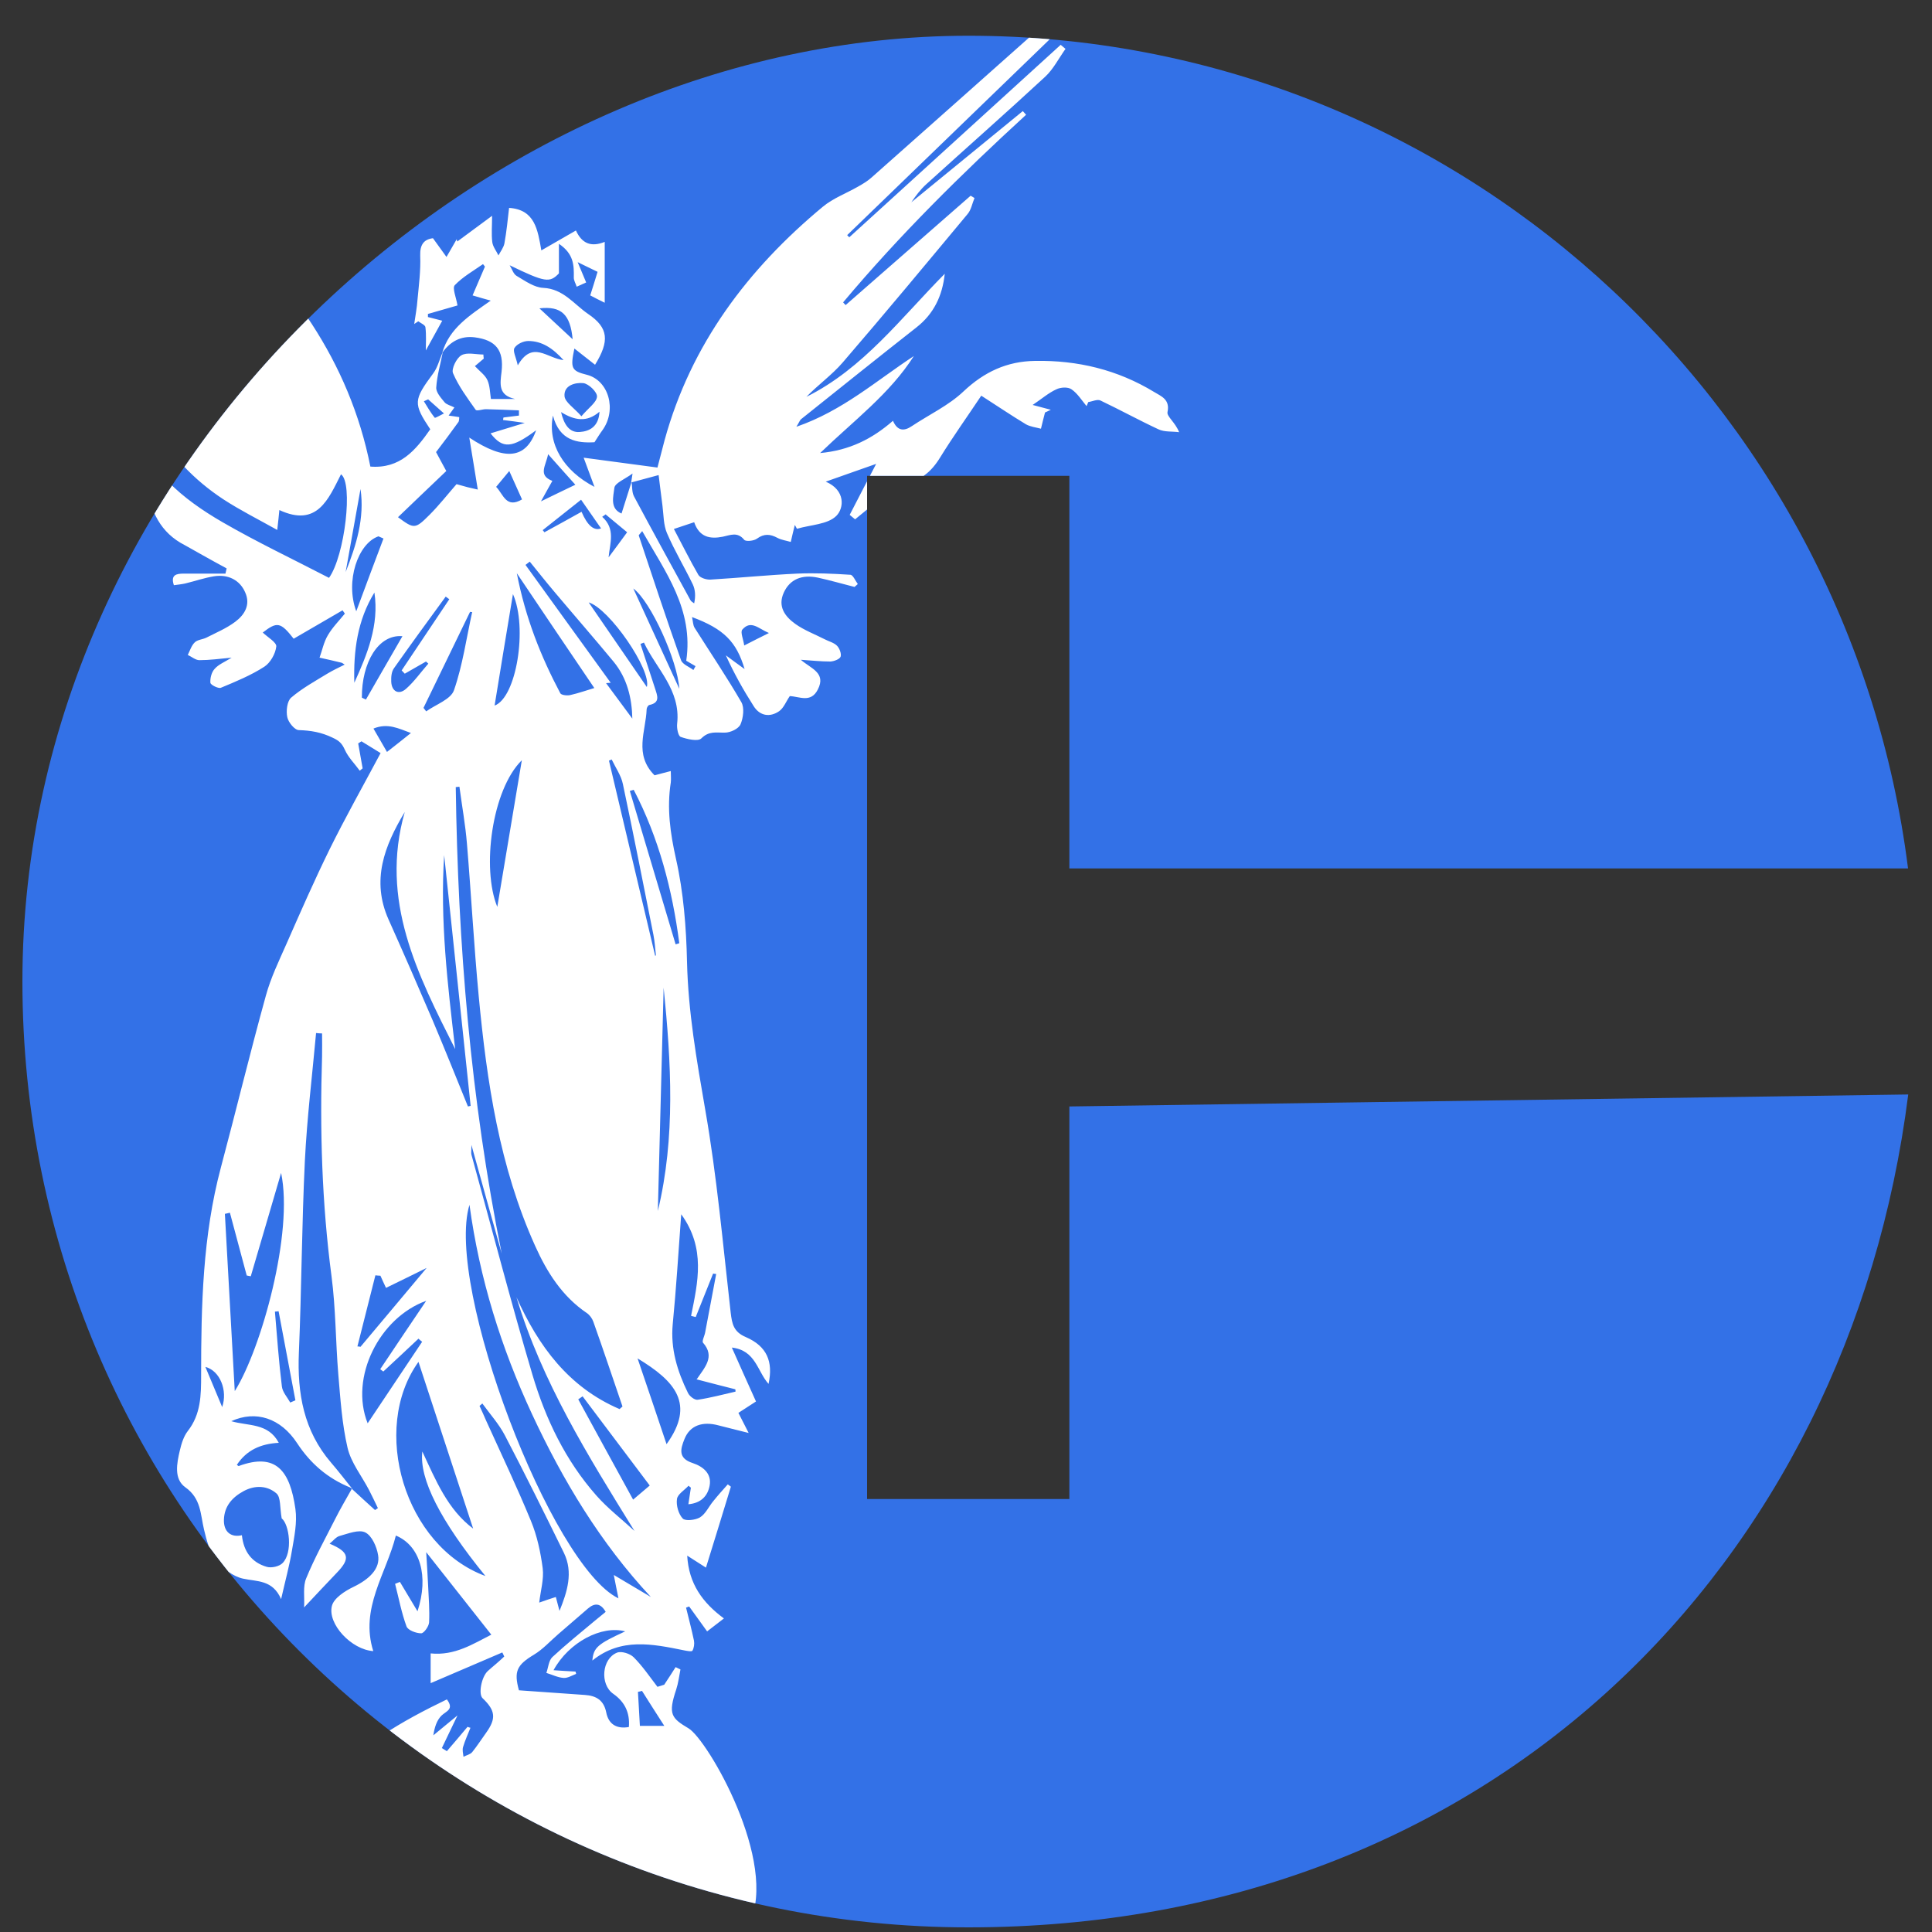 <?xml version="1.0" encoding="UTF-8"?>
<svg id="Layer_1" data-name="Layer 1" xmlns="http://www.w3.org/2000/svg" xmlns:xlink="http://www.w3.org/1999/xlink" version="1.1" viewBox="0 0 1000 1000">
  <rect x="0" y="0" width="1000" height="1000" fill="#333333" stroke="none"/>
  <defs>
    <style>
      .cls-1 {
        clip-path: url(#clippath);
      }

      .cls-2, .cls-3 {
        fill: #3371e7;
      }

      .cls-3, .cls-4 {
        stroke-width: 0px;
      }

      .cls-4 {
        fill: #fff;
      }
    </style>
    <clipPath id="clippath">
      <path class="cls-3" d="M553.5,572.7v203.2h-104.7V246.3h104.7v203.2h434.1C956.9,206.3,750.6,18.5,501.2,18.5S11.6,237.1,11.6,508s218.6,489.6,489.6,489.6,455.7-187.8,486.5-431.1l-434.1,6.2h0Z"/>
    </clipPath>
  </defs>
  <path class="cls-2" d="M553.5,572.7v203.2h-104.7V246.3h104.7v203.2h434.1C956.9,206.3,750.6,18.5,501.2,18.5S11.6,237.1,11.6,508s218.6,489.6,489.6,489.6,455.7-187.8,486.5-431.1l-434.1,6.2h0Z"/>
  <g class="cls-1">
    <path class="cls-4" d="M181.2,769.9c-11.6-4.7-20.5-12.4-27.4-22.9-8.5-13-21.4-17.2-34.1-11.4,8.8,2.6,19.1.8,24.6,11.2-9.4.5-16.7,3.8-21.7,11.4.6.4.8.7,1,.6,19.3-7.1,26.5,2.5,29.3,22.2,1,7-.6,14.5-1.8,21.6-1.3,7.8-3.4,15.4-5.6,25.1-4.4-10.1-12.4-9-19.7-10.6-5.1-1.1-10.5-5.2-13.9-9.5-3.4-4.3-5-10.4-6.3-15.9-1.9-8-1.5-16.1-9.7-21.9-6-4.3-4.4-12.4-2.8-19.1.8-3.5,2-7.3,4.1-10,6.8-8.7,6.9-18.6,6.9-28.9,0-36.1.8-72.1,10.2-107.4,7.9-29.6,15.1-59.4,23.3-89,2.5-9.2,6.8-18.1,10.7-26.9,7.2-16.4,14.4-32.8,22.3-48.9,8.1-16.4,17.1-32.4,26.4-49.8-2.2-1.4-6-3.7-9.9-6.1-.6.4-1.2.8-1.7,1.1.8,4.3,1.5,8.6,2.3,12.9-.5.4-1,.8-1.5,1.2-2.6-3.6-5.9-6.8-7.7-10.8-1.5-3.3-2.9-4.7-6.4-6.3-5.8-2.8-11.2-3.7-17.4-3.9-2.2,0-5.5-4.1-6-6.7-.7-3.2-.1-8.3,2-10.1,5.6-4.8,12.3-8.5,18.7-12.4,2.8-1.7,5.8-3.1,9-4.7-.9-.6-1.3-.9-1.7-1-3.8-.9-7.5-1.8-11.3-2.6,1.4-3.9,2.2-8.1,4.3-11.6,2.4-4.1,5.8-7.5,8.8-11.2-.4-.6-.8-1.1-1.2-1.7-8.5,4.9-17,9.9-25.3,14.7-6.8-8.7-8.6-8.9-16-3.2,2.5,2.4,7.2,5.1,7,7.2-.4,3.8-3.1,8.5-6.2,10.5-7,4.5-14.8,7.7-22.5,10.9-1.3.5-5.3-1.5-5.4-2.6-.2-2.4.6-5.5,2.2-7.2,2-2.3,5.1-3.5,8.8-5.8-6.2.6-11.5,1.3-16.7,1.3-2,0-4-1.8-6-2.7,1.1-2.2,1.9-4.9,3.6-6.5,1.4-1.4,4-1.5,5.9-2.4,5.1-2.6,10.6-4.9,15.1-8.3,4.8-3.6,8-8.8,5.1-15.2-2.7-6.3-8.8-9.5-16.2-8.3-5,.8-9.8,2.5-14.8,3.7-1.8.4-3.7.6-5.9.9-1.8-5.4,1.3-6,5.1-6,7.2,0,14.4,0,21.6,0,.2-.9.4-1.8.6-2.7-4.2-2.3-8.5-4.6-12.7-7-3-1.6-5.9-3.4-8.9-5-12.8-6.5-17.7-17.6-19.9-31.1-1.5-9.2-4.7-18.1-7.1-27.1-.4-1.5-.4-3.2,0-4.9,7.7,24.4,25.8,39.2,46.5,51.2,18,10.4,36.8,19.3,55.1,28.8,8.2-11.5,12.6-49.2,6.2-53.6-6.5,12.8-12.3,27.6-31.9,18.5-.3,3.3-.6,5.8-1.1,10.3-10-5.6-19.2-10.2-27.8-15.8-15.4-10.1-27.9-23.3-36.9-39.5-6.4-11.5-12.3-23.3-18.5-35,.5,0,1.8.3,3.7.6-.6-6.7-.5-12.4-7.5-17.1-8.6-5.8-12.4-15.5-13.8-28.1,5.7,6.2,10,10.9,15.7,17.1.5-8-.5-13.4-4.5-18.3-7.5-9.2-15.2-18.3-22.5-27.7-1.8-2.3-2.4-5.5-3.5-8.3.6-.4,1.2-.7,1.8-1.1,7.3,6.1,14.6,12.1,22.5,18.7.6-8.8-2.1-14.6-7.6-19.8-14.7-13.7-29.1-27.7-42.7-42.9,15.2,11.6,30.4,23.3,45.7,34.9.3-.3.7-.6,1-.8-1.6-1.8-3.1-3.8-4.9-5.4C26.6,70.7,9.1,55.7-7.9,40.1c-4.5-4.1-7.5-9.9-11.2-14.9.8-.6,1.5-1.2,2.3-1.9C5.2,42.9,27.2,62.5,49.3,82.1c.7-.7,1.3-1.4,2-2.1C28.4,58,5.6,36.1-17.6,13.8c6.3-4.3,10.6-.2,14.4,2.9,10.1,8.4,19.8,17.1,29.6,25.8,10.5,9.3,20.9,18.7,31.5,28.1,5.4-3.3,8.6-7.4,8.3-13.7-.3-4.2.6-6.6,5.8-8,6.8-1.8,12.9-6.2,20.6-10.1-.6,9.8-1.2,19.5-1.7,28.8-9.7,4.8-22.6-2-29.2,10.2,9.1-5.8,19.2-6.2,29.5-6.9,1.6-.1,4-4,4.3-6.3,1-9.1,1.6-18.3,1.6-27.5,0-12.2,8-20.5,13.4-30,.6-1.1,3.4-1.3,5.2-1.3,6-.2,12,0,18.5,0v21.1c-5.8-3.8-10.2-6.7-14.6-9.6-.5.7-.9,1.4-1.4,2.1,4.7,4.3,3.8,14.5,15.2,11.8-.7,5.9-1.3,10.8-1.9,16.2-3.6-1-6.8-1.9-10.5-3,.8-2.2,1.6-4.1,2.6-6.6-6-1.3-11.7-2.7-12.2-10.1,0-1-2.7-2.8-3.7-2.5-1.5.4-3.8,2.6-3.5,3.6,1.2,5,3.1,9.8,5.1,15.9-2.2,2-7.3,5.4-2.3,10.8.9,1,5.5-1.3,8.4-2.1.4-1,.8-2.1,1.3-3.1,1.6,5,3.3,10,4.9,14.9,1.8-1.3,3.5-2.5,5.3-3.8-4.7,3.5-9.3,7-14,10.4.4.8.8,1.5,1.2,2.3,4-1.8,8-3.5,11.6-5.1,0,9.1-1.5,10.2-11.2,10.8-6.1.4-12.2,1.8-18.3,2.8,0,.7.1,1.3.2,2h23.4c.7,6.5-3,6.9-7.1,7.1-7.1.3-14.8-1.7-20.3,5-.3.4-.5.8-1.2,2.3,8.7-1.8,16.6-3.4,26.5-5.4-3.6,5.6-6.2,9.7-9.1,14.3,41,36.3,72.2,78.8,83.1,133.6,15.5,1.2,23.5-8.6,31-19.3-8.9-13.4-8.7-15.1,1.5-28.9,2.4-3.2,3.3-7.4,5-11.1-1.2,6.1-3,12.2-3.4,18.3-.2,2.5,2.4,5.4,4.3,7.7,1.1,1.3,3.2,1.7,5.1,2.7-1.2,1.7-2.1,2.9-3,4.2,2.1.3,3.8.5,5.5.8,0,0,0,1.9-.4,2.5-3.8,5.3-7.7,10.5-11.6,15.6,1.8,3.3,3.4,6.4,5.3,9.8-8.7,8.3-16.9,16.1-25,23.9,8.3,6.1,8.8,6.3,16.3-1.2,4.9-4.9,9.2-10.4,14-15.9,1.6.4,3.7,1,5.8,1.6,2,.5,4.1.9,5.2,1.2-1.5-9.1-2.9-18-4.4-26.9,18.6,12.3,29.3,11.1,34.6-3.8-12.5,9.3-17.2,9.8-23.6,1.6,6-1.8,11.4-3.5,17.7-5.4-4.2-.6-7.7-1.1-11.2-1.5,0-.4.1-.9.2-1.3,2.7-.3,5.4-.7,8-1,0-.9,0-1.8,0-2.7-5.7-.2-11.4-.5-17.1-.6-1.8,0-4.7,1.1-5.3.3-4.3-6.1-8.8-12.1-11.7-18.9-1-2.2,1.8-7.9,4.3-9.3,2.9-1.7,7.5-.4,11.4-.4,0,.7.1,1.4.2,2.1-1.8,1.6-3.7,3.1-4.6,3.9,2.5,2.7,5.3,4.6,6.5,7.3,1.3,2.9,1.3,6.5,1.8,9.7h12.5c-8.7-1.9-7.8-7.6-7-14,1.3-11.3-3-16.5-13.9-17.9-7.2-.9-12.7,2.2-16.8,8,3.7-12.8,14.3-19.4,25.1-27-3.3-.9-5.7-1.6-9.4-2.7,2.2-5.1,4.3-10,6.4-14.9-.3-.4-.7-.9-1-1.3-5,3.5-10.5,6.6-14.6,10.9-1.4,1.5.7,6.3,1.4,10.5-4.1,1.2-9.7,2.8-15.3,4.4,0,.5,0,1.1,0,1.6,2.3.6,4.7,1.2,7.4,1.9-2.9,5.2-5.7,10.3-8.5,15.4,0-3.7.3-7.9-.2-12-.1-1.2-2.4-2.1-3.7-3.1-.7.5-1.4.9-2.1,1.4.6-4.2,1.4-8.4,1.7-12.6.7-7.5,1.7-15.1,1.4-22.7-.2-5.8,1.9-8.5,6.6-9.1,2.4,3.3,4.7,6.5,7,9.7,1.8-3.1,3.5-6.1,5.3-9.2,0,.4.2.8.3,1.2,5.5-4.1,11.1-8.2,18-13.3,0,5.2-.4,9.5.1,13.6.3,2.4,2.1,4.6,3.2,6.9,1.1-2.1,2.7-4.1,3.1-6.3,1.1-6.1,1.7-12.2,2.4-18.3,13.4.9,14.8,11.3,16.7,22,6.8-3.9,12.1-7,17.9-10.3,3,6.6,7.7,8.8,14.9,5.9v31.5c-2.8-1.4-5.1-2.5-7.5-3.8,1.3-4.2,2.5-7.8,3.8-12.2-3.1-1.5-6-2.9-10.3-5,1.8,4.2,2.9,6.9,4.4,10.5-1.7.8-3.3,1.5-4.9,2.2-.5-1.6-1.6-3.3-1.5-4.9.1-6.2,0-12.1-7.7-17.3v15.3c-4.8,5-7.1,4.7-25.5-4.2,1.2,1.9,1.9,4.5,3.6,5.5,4.4,2.6,9.1,6,13.8,6.2,10.4.5,15.9,8.5,23.2,13.5,10.7,7.2,11.1,14.1,3.6,26.3-3.4-2.7-6.8-5.3-10.7-8.4-2.2,10.3-1.5,11.6,6.5,13.6,11.3,2.9,15.6,18.2,8,28.7-1.4,1.9-2.6,3.9-4.1,6.2-8.8.5-18.1-.7-21.5-13.8-2.9,14.7,5.5,28.6,21.5,36.9-1.9-5.2-3.7-9.9-5.6-15.1,13.2,1.8,25.4,3.4,38.2,5.1,1.2-4.5,2.4-9.3,3.7-14.2,13.6-49.5,43-88.5,81.9-120.8,5.3-4.4,12.1-6.9,18.2-10.4,2.5-1.4,5-2.9,7.1-4.8,27.8-24.6,55.5-49.3,83.2-73.9,4.2-3.7,8.6-6.8,16.3-4.7-38,36.7-75.1,72.6-112.2,108.5.4.4.7.8,1.1,1.1,36.5-33.2,72.9-66.4,109.4-99.6.8.7,1.7,1.4,2.5,2.1-3.5,4.9-6.3,10.5-10.5,14.4-20.3,18.8-41,37-61.5,55.6-3,2.7-5.5,6-7.8,9.4,19.2-15.7,38.5-31.5,57.7-47.2.6.6,1.1,1.3,1.7,1.9-33.4,30.6-65.6,62.4-94.7,97.1.4.5.9,1,1.3,1.4,21.6-18.9,43.1-37.7,64.7-56.6.7.4,1.3.8,2,1.2-1.2,2.8-1.7,6.1-3.6,8.3-21.4,25.7-42.8,51.5-64.6,76.8-5.6,6.5-12.8,11.6-18.8,17.8,29.5-14.7,49-40.9,71.6-63.7-1.2,11.3-5.6,20.7-14.7,27.8-20,15.7-39.8,31.6-59.7,47.5-.6.5-.9,1.5-2.4,3.9,24-8.3,41.4-23.9,60.8-36.6-12.5,19.6-31.1,33.4-48.5,50.2,15.2-1.4,26.9-7.3,37.7-16.7,2.3,5.3,5.7,5.5,9.7,2.8,9-6,19.1-10.7,26.8-18,10.7-10.1,22.5-15.6,37-15.8,22.1-.4,42.8,4.6,61.7,16.1,3.6,2.2,8.3,3.8,6.9,10.4-.5,2.2,4.1,5.4,6,10.4-3.6-.5-7.6,0-10.7-1.5-10.1-4.7-19.9-10.1-30-14.9-1.6-.8-4.2.5-6.3.8-.3.7-.6,1.4-.9,2.1-2.5-3-4.7-6.6-7.8-8.7-1.8-1.3-5.6-1.1-7.8,0-4,1.8-7.4,4.8-12.3,8.1,3,.8,6,1.6,9.4,2.5-1.4.7-2.8,1.3-3,1.4-.9,3.4-1.5,5.9-2.1,8.4-2.6-.7-5.5-1-7.8-2.3-7.6-4.6-15-9.6-23.1-14.8-7.4,11.1-14.7,21.3-21.3,32-4.6,7.5-10.3,12.3-19.3,13.6-3.1.4-6.1,3.3-8.8,5.5-5.4,4.2-10.6,8.6-15.9,12.9-.9-.8-1.9-1.5-2.8-2.3,4.4-8.5,8.8-17.1,13.7-26.4-8.4,3-16.6,5.8-26.1,9.2,10.3,4.4,9.5,13.7,5.5,17.7-4.5,4.5-13.4,4.6-20.4,6.7-.4-.7-.7-1.3-1.1-2-.7,2.7-1.3,5.4-2.1,8.8-2.4-.7-4.8-1-6.9-2.1-3.7-2-6.9-2.3-10.6.4-1.6,1.2-5.8,1.6-6.6.6-3.5-4.3-7.2-2.4-11.1-1.6-6.6,1.3-12.1.3-14.8-7.5-3,1-5.9,2-10.5,3.5,4.4,8.3,8.3,16.2,12.7,23.8.9,1.5,4.1,2.5,6.2,2.4,15-.9,29.9-2.4,44.9-3.1,9.2-.4,18.4,0,27.5.6,1.4,0,2.6,3.1,3.9,4.8-.6.5-1.1,1-1.7,1.5-6.3-1.6-12.5-3.4-18.9-4.8-8.4-1.8-14.6.9-17.7,7.7-3.3,7.2.6,12.4,5.9,16.2,4.6,3.3,10.2,5.4,15.3,8,2.1,1.1,4.7,1.7,6.3,3.3,1.3,1.3,2.4,4.1,1.9,5.7-.5,1.3-3.4,2.4-5.3,2.5-4.7,0-9.5-.5-15.3-.9,5.1,4.5,13.3,6.7,8.8,15.4-3.6,7.1-9.5,3.6-14.5,3.4-1.9,2.7-3.1,6.1-5.5,7.8-4.8,3.3-10,2.5-13.2-2.6-5.3-8.3-10.2-17-14.4-26.3,3.1,2.3,6.2,4.6,9.7,7.1-4.2-14.2-10.8-20.8-27.2-26.9.5,2.3.5,4.2,1.3,5.5,8.1,12.8,16.6,25.4,24.2,38.5,1.7,2.9,1,8.2-.4,11.5-1,2.3-5.2,4.3-8.1,4.3-4.4.1-8.2-1-12.2,3-1.7,1.7-7.4.4-10.7-.8-1.3-.5-2.1-4.6-1.8-6.9,1.9-17.4-10.8-28.3-17.2-41.9-.6.2-1.2.5-1.8.7,2.5,7.7,5.1,15.4,7.6,23.2,1.1,3.5,2.8,7.2-3,8.4-.6.1-1.4,1.4-1.4,2.2-.4,11.4-6.7,23.4,4.1,34.2,2.1-.6,5-1.3,8.4-2.2,0,2.2.2,4.1,0,5.9-2.1,13.4-.3,26.2,2.7,39.6,3.9,17.3,5.3,35.4,5.7,53.3.6,25.8,5,50.9,9.4,76.3,6.1,34.8,9.2,70.1,13.2,105.2.7,5.9,1.5,10,7.9,12.7,10.8,4.7,14.2,12.6,11.7,24.2-5.8-6.4-6.6-17.4-19-18.8,4.3,9.7,8.2,18.4,12.5,27.9-2.8,1.8-5.9,3.8-9.1,5.9,1.5,2.9,3,5.8,5.3,10.4-6.3-1.6-10.9-2.7-15.5-3.9-8.4-2.3-14.9,0-17.7,7-2.1,5.2-3.5,10,4.3,12.5,5.1,1.7,9.9,5.3,8.7,11.7-1,5.2-4.3,9-11,9.6.5-3.2.9-5.9,1.3-8.6-.4-.3-.8-.6-1.2-1-2.1,2.3-5.7,4.4-6,6.9-.5,3.3.8,7.8,3,10.1,1.4,1.4,6.5.8,8.9-.6,2.9-1.8,4.5-5.5,6.8-8.3,2.4-3,5-5.9,7.6-8.8.5.4,1.1.8,1.6,1.2-4.2,13.8-8.5,27.7-12.9,41.9-2.6-1.7-5.8-3.7-9.7-6.2.8,14.5,7.9,24.3,19,32.5-3,2.3-5.6,4.3-8.7,6.7-2.7-3.7-6-8.3-9.3-12.9-.5.2-1.1.4-1.6.6,1.4,5.7,2.9,11.4,4.1,17.1.3,1.7,0,3.8-.8,5.2-.4.6-2.9.1-4.4-.2-16.3-3.3-32.6-6.7-47.4,5.3.6-6.7,2.6-8.5,17-15.1-12.2-3.3-29.2,5.6-37.1,20.1,4.1.3,7.7.5,11.4.7.1.4.2.8.3,1.2-2.1.8-4.3,2.2-6.4,2.1-3.1-.2-6-1.7-9-2.6,1-2.8,1.2-6.4,3.1-8.2,7.1-6.6,14.7-12.7,22.1-18.9,1.8-1.5,3.7-3,5.5-4.5-2.6-4.6-5.7-4.7-9.1-1.8-5.2,4.4-10.2,8.9-15.4,13.3-4.2,3.6-8,7.9-12.7,10.7-8.8,5.3-10.4,8.6-7.7,18.4,11.5.8,22.8,1.6,34.1,2.4,5.8.4,9.8,2.6,11.1,9.1,1.1,5.6,4.9,8.7,11.7,7.5.6-7.4-2.1-13-8.1-17.2-7-4.9-5.9-18.2,2-21.3,2.3-.9,6.7.5,8.6,2.4,4.6,4.6,8.3,10.1,12.3,15.3,1.2-.4,2.3-.7,3.5-1.1,2-3,4-6.1,5.9-9.1.8.4,1.7.8,2.5,1.2-.7,3.5-1.1,7-2.2,10.4-4.3,12.8-2.5,14.8,6.4,20.1,9.8,5.8,46.8,69.4,31.4,101.2-31.4,17.7-186.1-57-219-71.7,16.9-20.7,39.2-33.2,62.5-44.5,3.9,5.2-.3,6-2.8,8.4-2.4,2.4-3.6,6-4.2,10.2,3.8-3.2,7.7-6.3,12.5-10.3-3.1,6.5-5.6,11.7-8.1,16.9.9.5,1.7,1.1,2.6,1.6,3.6-4.2,7.2-8.4,10.7-12.6.5.2,1,.4,1.5.5-1.3,3.3-2.8,6.5-3.8,9.9-.5,1.5,0,3.4.2,5.1,1.5-.8,3.5-1.2,4.5-2.4,2.6-3.2,4.8-6.7,7.2-10,5.3-7.4,4.9-11.5-1.8-17.9-2.3-2.1-.6-11.1,2.7-14.1,1.4-1.3,2.9-2.5,4.4-3.8,1.4-1.2,2.7-2.4,4.1-3.7-.3-.7-.7-1.4-1-2.1-12,5.1-24.1,10.3-37.1,15.9v-15.4c12.5,1.3,22.1-5,31.4-9.7-11.1-14.1-22.1-28-33.7-42.7.4,6.1.7,11.8,1,17.4.3,6.3.8,12.6.5,18.9-.1,2.1-2.7,5.7-4.1,5.7-2.6,0-6.9-1.6-7.6-3.6-2.6-7.1-4-14.6-5.9-22,.8-.3,1.6-.7,2.5-1,3,5,5.9,9.9,9.1,15.2,6-18.3,1.3-34-11.2-39.2-5,19.8-18.7,37.7-11.7,59.8-11.3-.7-23.8-14.1-21.4-23.4,1-4,6.7-7.7,11.1-9.8,8.3-4,14-9.5,12.8-16.5-.7-4.3-3.2-10-6.6-11.7-3.3-1.7-8.9.6-13.3,1.8-1.9.5-3.3,2.5-5.2,4,10.2,4.3,10.9,7.7,3.6,15.2-5.2,5.4-10.3,10.9-16.8,17.8.3-5.5-.7-10.9,1.1-15.1,4.3-10.5,9.8-20.4,14.9-30.5,2.7-5.4,5.8-10.6,8.7-15.8,4,3.7,8,7.4,12,11,.5-.3,1-.7,1.5-1-1.5-3.1-3-6.3-4.6-9.4-3.8-7.3-9.3-14.1-11.1-21.8-2.9-12.4-3.7-25.3-4.8-38.1-1.4-16.9-1.3-33.9-3.5-50.7-5-37.8-6.1-75.7-4.9-113.8.1-4,0-8,0-11.9-1,0-2.1-.1-3.1-.2-2,22-4.7,44-5.8,66.1-1.6,33.1-1.7,66.2-3.1,99.3-.9,21.1,2.5,40.5,16.7,57,3.8,4.4,7.3,9,11,13.6ZM326.7,249.7c.1-.9.3-1.8.7-4.6-4.1,3-9.1,4.9-9.4,7.4-.5,4.4-2.5,10.7,3.7,13.3,1.8-5.6,3.5-11,5.2-16.4.4,2.5.1,5.4,1.3,7.6,9.6,18,19.4,35.8,29.2,53.7.4.7,1.3,1.1,1.9,1.6.8-3.7.6-7-.7-9.8-4.3-8.9-9.5-17.5-13.4-26.6-1.8-4.2-1.7-9.3-2.3-14.1-.7-5.2-1.3-10.5-2-15.9-5.9,1.6-10,2.7-14.1,3.8ZM320.6,729.4c.5-.5,1.1-.9,1.6-1.4-5-14.6-9.9-29.3-15.1-43.9-.6-1.7-1.9-3.5-3.4-4.5-12.7-8.6-20.6-21.1-26.7-34.7-18.5-41-25-84.8-29.2-129.1-2.5-26.3-3.9-52.7-6.1-79-.8-9.9-2.6-19.7-3.9-29.6-.6,0-1.2.2-1.9.2,1.1,81.1,7.7,161.7,23.8,241.5-5.1-18.1-10.1-36.2-15.7-56.3,0,3.1-.2,4.1,0,5,10.5,38,20.4,76.2,31.6,114,6.8,22.9,17.1,44.4,33.1,62.5,5.9,6.7,13.1,12.2,19.7,18.3-24.1-38.9-47.9-77.2-61.1-121,11.4,25.4,27,46.6,53.3,57.9ZM336.8,826.5c-26-27.9-45.4-60.1-61.4-94.5-16-34.4-27.2-70.2-32.4-108.4-12.8,42.2,42.2,186.7,77.1,203.7-.7-3.6-1.5-7.3-2.4-12.1,7.2,4.3,13.2,7.8,19.2,11.4ZM251.3,815.8c-23.4-28.7-34.4-50.4-32.7-64.5,7,15,13.1,30,26.3,39.9-9.6-29.2-19.1-58.3-28.3-86.3-25,34.7-7.3,95.5,34.8,110.9ZM121.6,719.9c13.7-21.9,30.4-81.9,23.9-112.8-5.2,17.9-10.5,35.7-15.7,53.5l-2.1-.4c-2.9-10.8-5.8-21.7-8.7-32.5-.9.2-1.7.4-2.6.6,1.7,30.5,3.4,61.1,5.1,91.6ZM360.5,714.1c4.2-6.3,9.8-11.8,3.4-19.1-.7-.8.8-3.6,1.1-5.4,1.9-10,3.8-20.1,5.7-30.2-.5,0-1-.1-1.6-.2-3,7.5-6,15-9,22.5-.8-.2-1.6-.4-2.4-.6,3.5-17.4,7.7-34.9-5.1-52.6-1.5,20.3-2.6,38.6-4.4,56.9-1.2,12.8,2.4,24.4,7.9,35.6.8,1.7,3.5,3.8,5.1,3.5,6.6-1,13-2.7,19.5-4.2,0-.4,0-.8-.1-1.2-6.4-1.6-12.9-3.3-20.2-5.2ZM242.2,572.7c.5-.1.9-.2,1.4-.3-4.6-43.3-9.1-86.6-13.7-129.8-2.2,33.7,1.8,67,5.7,100.4-19.4-38.5-39.2-76.9-26.1-122.7-10.6,17.6-17.4,35.4-8.4,55.6,7.7,17.2,15.3,34.6,22.7,51.9,6.3,14.9,12.3,29.9,18.4,44.9ZM125.2,794.6c.9,8.6,5.2,14.2,12.9,16.4,2.4.7,6.5-.2,8.2-2,5.3-5.4,3.5-19.9-.5-23.1-1-5.5-.4-10.9-2.7-12.9-4.7-4.1-11.1-4.4-17-1.2-5.9,3.2-10,7.8-10.2,14.8-.2,6.2,3.6,9.4,9.4,8ZM249.7,726.4l-1.5,1.3c1.2,2.6,2.4,5.2,3.5,7.8,7.8,17.2,15.9,34.2,23.1,51.7,3.2,7.7,5,16.2,6.1,24.5.7,5.7-1.1,11.6-1.8,17.8,3.1-1.1,5.7-2,8.6-2.9.8,2.9,1.3,5.1,1.9,7.2,4-9.9,7.2-19.9,2.3-30-10-20.4-20.1-40.8-30.6-60.9-3.1-5.9-7.7-11-11.6-16.4ZM198.4,709.9c-.5-.4-1.1-.8-1.6-1.2,8-11.9,15.9-23.8,23.8-35.4-24.2,8.7-39.8,39.6-30.3,63.4,9.8-14.6,19-28.4,28.2-42.2-.6-.5-1.3-1-1.9-1.6-6.1,5.7-12.1,11.4-18.2,17ZM307.6,356.1c-12.6-18.6-25.8-38.1-40.1-59.4,4.5,23.2,12.4,43,22.5,62.1.5,1,3.4,1.3,5,1,4.5-1,8.9-2.6,12.7-3.7ZM257.4,469.4c4.3-25.9,8.4-50.4,12.7-75.9-15.5,15.2-20.9,56-12.7,75.9ZM327.3,372.2c-.2-10.9-2.7-21.2-9.7-29.7-10-12.1-20.4-24-30.5-36-4.4-5.2-8.6-10.5-12.9-15.8-.7.6-1.5,1.1-2.2,1.7,14.7,20.3,29.3,40.6,44.1,61-1.1,0-2,.2-2.4.2,4.5,6.1,9.1,12.3,13.7,18.5ZM340.5,626.8c9.2-38.2,6.9-76.8,3-115.6-1,38.5-2,77.1-3,115.6ZM332.4,274.9c-1.5,1.8-1.8,2.1-1.8,2.2,7.2,21.6,14.3,43.2,21.9,64.6.8,2.2,4.2,3.4,6.4,5.1.4-.7.7-1.3,1.1-2-1.7-1-3.5-2-4.8-2.8,3.9-26.5-10.7-45.8-22.8-67.1ZM301.6,722.7c-.8.5-1.5,1.1-2.3,1.6,9.3,17,18.6,34.1,28.4,51.9,3.3-2.8,5.5-4.7,8.6-7.3-11.9-15.8-23.3-31-34.7-46.1ZM330,703.1c5.2,15.3,10.2,30,15,44.4,15-20.8,4.5-32.6-15-44.4ZM221,656.2c-7,3.5-14.1,6.9-21.2,10.4-1-2.2-2-4.2-2.9-6.3-.9,0-1.7-.1-2.6-.2-3.1,12.3-6.2,24.5-9.3,36.8.5,0,1.1.1,1.6.2,11.4-13.5,22.7-27.1,34.3-40.9ZM339,494.7c.2,0,.3-.1.5-.2-.4-3.6-.6-7.2-1.3-10.7-5.2-26-10.3-52.1-15.8-78-.9-4.4-3.8-8.5-5.8-12.7l-1.4.6c8,33.7,15.9,67.3,23.9,101ZM328,408.8c-.7.2-1.4.4-2,.6,7.9,26.5,15.8,52.9,23.7,79.4.6-.2,1.3-.4,1.9-.6-3.6-27.7-10.6-54.5-23.6-79.4ZM244.4,316.8c-.4,0-.7,0-1.1-.1-8,16.6-16.1,33.1-24.1,49.7.5.6.9,1.2,1.4,1.8,5-3.6,12.8-6.2,14.4-11,4.5-13,6.4-26.9,9.4-40.4ZM265.5,307.5c-3.2,19.3-6.4,38.5-9.5,57.7,11.3-4.1,17.2-40.3,9.5-57.7ZM232.6,310.2c-.6-.5-1.3-.9-1.9-1.4-9,12.3-18,24.6-26.8,37.1-1.3,1.8-1.5,4.6-1.4,6.9.2,5.1,3.9,7.1,7.7,3.7,4.3-3.8,7.7-8.7,11.5-13-.4-.4-.8-.7-1.2-1.1-3.7,2.1-7.3,4.2-11,6.3-.5-.6-1.1-1.1-1.6-1.7,8.2-12.3,16.5-24.6,24.7-36.9ZM183.4,353.4c6.7-14.8,12.9-29.8,10.4-46.7-8.8,14.3-10.9,30.2-10.4,46.7ZM198.4,278.7c-.8-.4-1.7-.7-2.5-1.1-10.6,3.6-17.3,23.2-11.5,38.8,5.1-13.8,9.6-25.8,14.1-37.7ZM187.3,361.1c.7.3,1.4.7,2.1,1,6.1-10.7,12.3-21.3,18.9-32.8-12.5-1.1-21.1,13.7-21,31.8ZM334.8,355.6c2.5-8.8-19.4-40.6-30.1-43.8,9.5,13.8,20,29.1,30.1,43.8ZM300.9,215.5c3.8-4.5,7.9-7.2,8.1-10.2.2-2.3-4.3-6.7-7.1-7-4.1-.4-10.2,1.1-9.7,6.8.3,3.1,4.8,5.9,8.7,10.3ZM150.1,726c.9-.4,1.8-.8,2.8-1.2-2.9-15.4-5.8-30.7-8.7-46.1-.6,0-1.3.2-1.9.2,1.1,12.9,2,25.8,3.6,38.7.3,2.9,2.8,5.6,4.3,8.3ZM351.6,356.5c-.9-14.6-14.8-45.3-23.8-51.9,8.1,17.6,15.9,34.6,23.8,51.9ZM297.8,250.9c-4.7-5.3-9-10-14.1-15.8-1.2,6.1-5.4,10.9,2.2,13.8-1.8,3.1-3.3,6-5.9,10.6,6.8-3.3,11.9-5.8,17.8-8.6ZM343.9,893.4c-4.6-7.1-8.1-12.7-11.6-18.2-.7.2-1.4.4-2.1.5.3,5.8.7,11.5,1,17.6h12.7ZM300.7,258.7c-7.2,5.7-13.5,10.7-19.8,15.7l.9,1.1c6.4-3.5,12.8-7,19.2-10.6q4.6,10.7,10.1,8.6c-3.3-4.8-6.6-9.5-10.3-14.8ZM291.7,186.4c-5.6-6.2-11.2-9.9-18.3-9.9-2.5,0-5.9,1.6-7.1,3.6-1,1.6.8,4.8,1.7,9,7.6-13.1,15-3.7,23.7-2.7ZM212.7,379.4c-6.6-2.4-12-5.3-19.4-2.3,2.5,4.4,4.6,8,7,12.1,4.1-3.2,7.8-6.1,12.4-9.8ZM279.2,159.6c5.4,5,10.7,10,17.2,16-1.2-12.8-5.8-17.3-17.2-16ZM256.9,252.1c3.7,3.9,5.1,11.2,13.3,6.4-2.2-4.9-4.2-9.3-6.6-14.7-2.7,3.3-4.6,5.6-6.8,8.2ZM178.9,296.1c5.5-13.9,9.9-27.9,7.7-43-2.6,14.3-5.1,28.7-7.7,43ZM290.4,213.3c1.5,6.3,4.2,10.7,9.6,10.3,5-.3,9.9-2.7,10.3-10.5-6.6,5.7-12.9,4.5-19.9.2ZM313.4,266.3c-.6.4-1.1.8-1.7,1.2,7,6.3,4,13.6,3.3,21,3.1-4.2,6.2-8.3,9.6-13-4-3.3-7.6-6.3-11.2-9.3ZM90.8,76c-14.9-3.9-29,2.3-28.4,12.3,6.6-11.4,17.9-10.9,28.4-12.3ZM115,728.3c2.9-8.6-1.1-18.8-8.7-20.8,3,7.2,5.7,13.7,8.7,20.8ZM397.9,327.6c-5.3-2.2-9.2-6.9-13.7-1.7-1.1,1.3.6,5.1,1,8.2,5.1-2.6,8.2-4.2,12.7-6.4ZM85.6,117.5c.9-6.1,1.7-11.4,2.5-16.7l-1.4-1.1c-2,3.1-5.4,6-5.7,9.2-.2,2.9,3,6,4.6,8.6ZM221.6,206.7l-2.2,1c1.8,2.9,3.5,5.9,5.6,8.5.3.3,2.9-1.3,4.8-2.2-3.3-3-5.8-5.1-8.2-7.3Z"/>
  </g>
</svg>